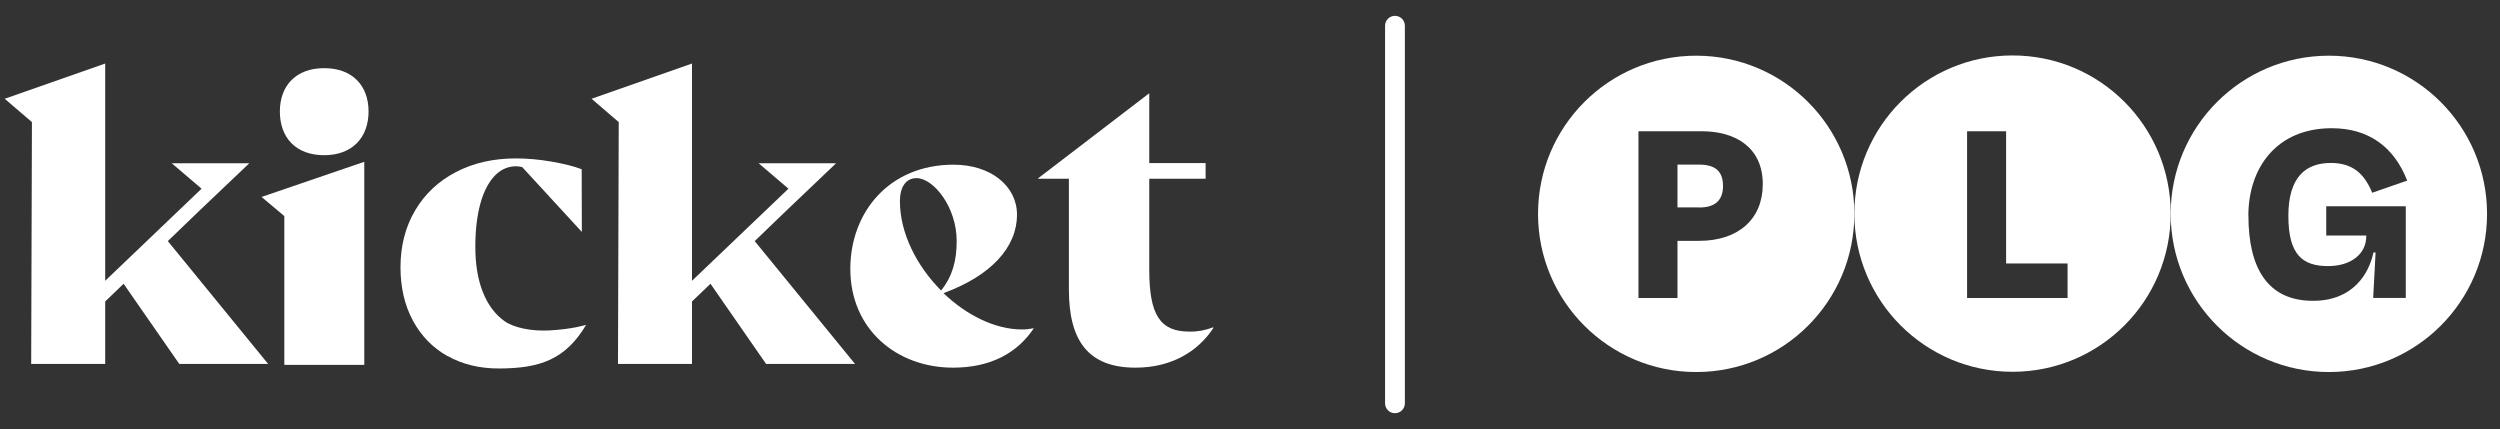 <svg width="303" height="52" viewBox="0 0 303 52" fill="none" xmlns="http://www.w3.org/2000/svg">
<rect x="0" y="0" width="303" height="52" fill="#333333" stroke="none"/>
<path d="M205.58 6.75C216.17 6.75 224.75 15.33 224.75 25.92C224.75 36.51 216.17 45.09 205.58 45.09C194.99 45.09 186.41 36.51 186.41 25.92C186.41 15.33 194.99 6.75 205.58 6.75ZM198.589 15.91L198.58 15.92V36.12H203.31V29.19H205.94C210.68 29.19 213.65 26.559 213.65 22.32C213.65 17.79 210.22 15.911 206.32 15.91H198.589ZM205.94 19.95C208.02 19.95 208.83 20.88 208.83 22.55C208.83 24.34 207.79 25.15 205.94 25.15V25.14H203.31V19.95H205.94Z" fill="white"/>
<path d="M243.92 6.72C254.51 6.72 263.089 15.3 263.089 25.89C263.089 36.48 254.51 45.06 243.92 45.06C233.33 45.06 224.75 36.48 224.75 25.89C224.75 15.3 233.33 6.72 243.92 6.72ZM238.41 15.91V36.12H250.589V31.93H243.14V15.91H238.41Z" fill="white"/>
<path d="M282.26 6.75C292.85 6.75 301.43 15.33 301.43 25.92C301.43 36.51 292.85 45.09 282.26 45.09C271.67 45.09 263.09 36.51 263.089 25.92C263.089 15.33 271.67 6.75 282.26 6.75ZM282.599 15.54C275.93 15.54 272.5 20.331 272.5 26.16H272.509C272.51 32.42 274.79 36.46 280.33 36.46C285.26 36.46 287.14 33.08 287.66 30.6H287.92L287.63 36.11H291.58V25H281.94V28.55H286.79V28.64C286.79 30.78 284.94 32.25 282.17 32.25C279.11 32.25 277.349 30.93 277.349 26.16C277.349 21.39 279.52 19.75 282.49 19.75C285.14 19.75 286.559 21.05 287.509 23.36L291.75 21.89C290.16 17.79 287.069 15.54 282.599 15.54Z" fill="white"/>
<path d="M147.07 39.74C145.24 42.53 142.08 44.56 137.62 44.56C131.86 44.56 129.55 41.25 129.55 35.1V21.66H125.82V21.61L139.29 11.3V19.76H146.12V21.66H139.29V32.67C139.29 38.16 140.59 40.19 144.16 40.19C145.14 40.21 146.11 40.03 147.02 39.67L147.06 39.73L147.07 39.74Z" fill="white"/>
<path d="M21.73 44.11H32.5L20.34 29.22L24.32 25.39L30.21 19.79H20.82L24.43 22.87L12.75 34.03V7.7L0.57 11.97L3.87 14.8L3.78 44.11H12.75V36.54L14.98 34.39L21.73 44.11Z" fill="white"/>
<path d="M92.85 44.11H103.63L91.47 29.22L95.45 25.39L101.33 19.79H91.95L95.56 22.87L83.87 34.03V7.7L71.7 11.97L74.99 14.8L74.9 44.11H83.87V36.54L86.11 34.39L92.85 44.11Z" fill="white"/>
<path d="M34.46 44.21V26.19L31.7 23.87L44.15 19.61V44.22H34.46V44.21ZM33.92 13.51C33.92 10.39 35.86 8.26 39.29 8.26C42.72 8.26 44.67 10.39 44.67 13.51C44.67 16.63 42.73 18.81 39.29 18.81C35.85 18.81 33.92 16.68 33.92 13.51Z" fill="white"/>
<path d="M125.29 39.8C123.26 42.83 120.01 44.56 115.51 44.56C108.68 44.56 103.06 39.92 103.06 32.59C103.06 25.68 107.81 19.96 115.56 19.96C120.11 19.96 123.26 22.56 123.26 26.02C123.26 29.94 120.16 33.4 114.35 35.53C117.11 38.18 120.6 39.93 123.85 39.93C124.32 39.93 124.79 39.88 125.25 39.79L125.3 39.81L125.29 39.8ZM109.07 24.38C109.07 28.31 111.15 32.28 114.06 35.21C115.42 33.51 115.95 31.64 115.95 29.21C115.95 25.09 113.14 21.59 111.08 21.59C109.82 21.59 109.07 22.63 109.07 24.38Z" fill="white"/>
<path d="M54.24 43.16C52.44 42.15 51.04 40.71 50.04 38.85C49.04 36.99 48.54 34.84 48.54 32.4C48.54 29.81 49.13 27.51 50.31 25.51C51.49 23.51 53.13 21.96 55.25 20.86C57.37 19.75 59.79 19.2 62.53 19.2C63.91 19.2 65.36 19.33 66.86 19.59C68.36 19.85 69.58 20.16 70.5 20.51L70.52 28.11L63.29 20.25C63.04 20.19 62.76 20.15 62.48 20.15C61.45 20.18 60.57 20.61 59.84 21.43C59.12 22.25 58.56 23.38 58.18 24.83C57.8 26.28 57.61 27.97 57.61 29.91C57.61 32.06 57.92 33.9 58.53 35.42C59.14 36.95 60.01 38.11 61.13 38.91C62.25 39.71 64.36 40.16 66.55 40.05C69.41 39.9 71.04 39.37 71.04 39.37C68.57 43.52 65.51 44.66 60.45 44.66C58.11 44.66 56.04 44.16 54.24 43.14V43.16Z" fill="white"/>
<path d="M169.07 1.92C169.74 1.92 170.27 2.46 170.27 3.12V48.88C170.27 49.55 169.73 50.08 169.07 50.08C168.4 50.08 167.87 49.54 167.87 48.88V3.12C167.87 2.45 168.41 1.92 169.07 1.92Z" fill="white"/>
</svg>
